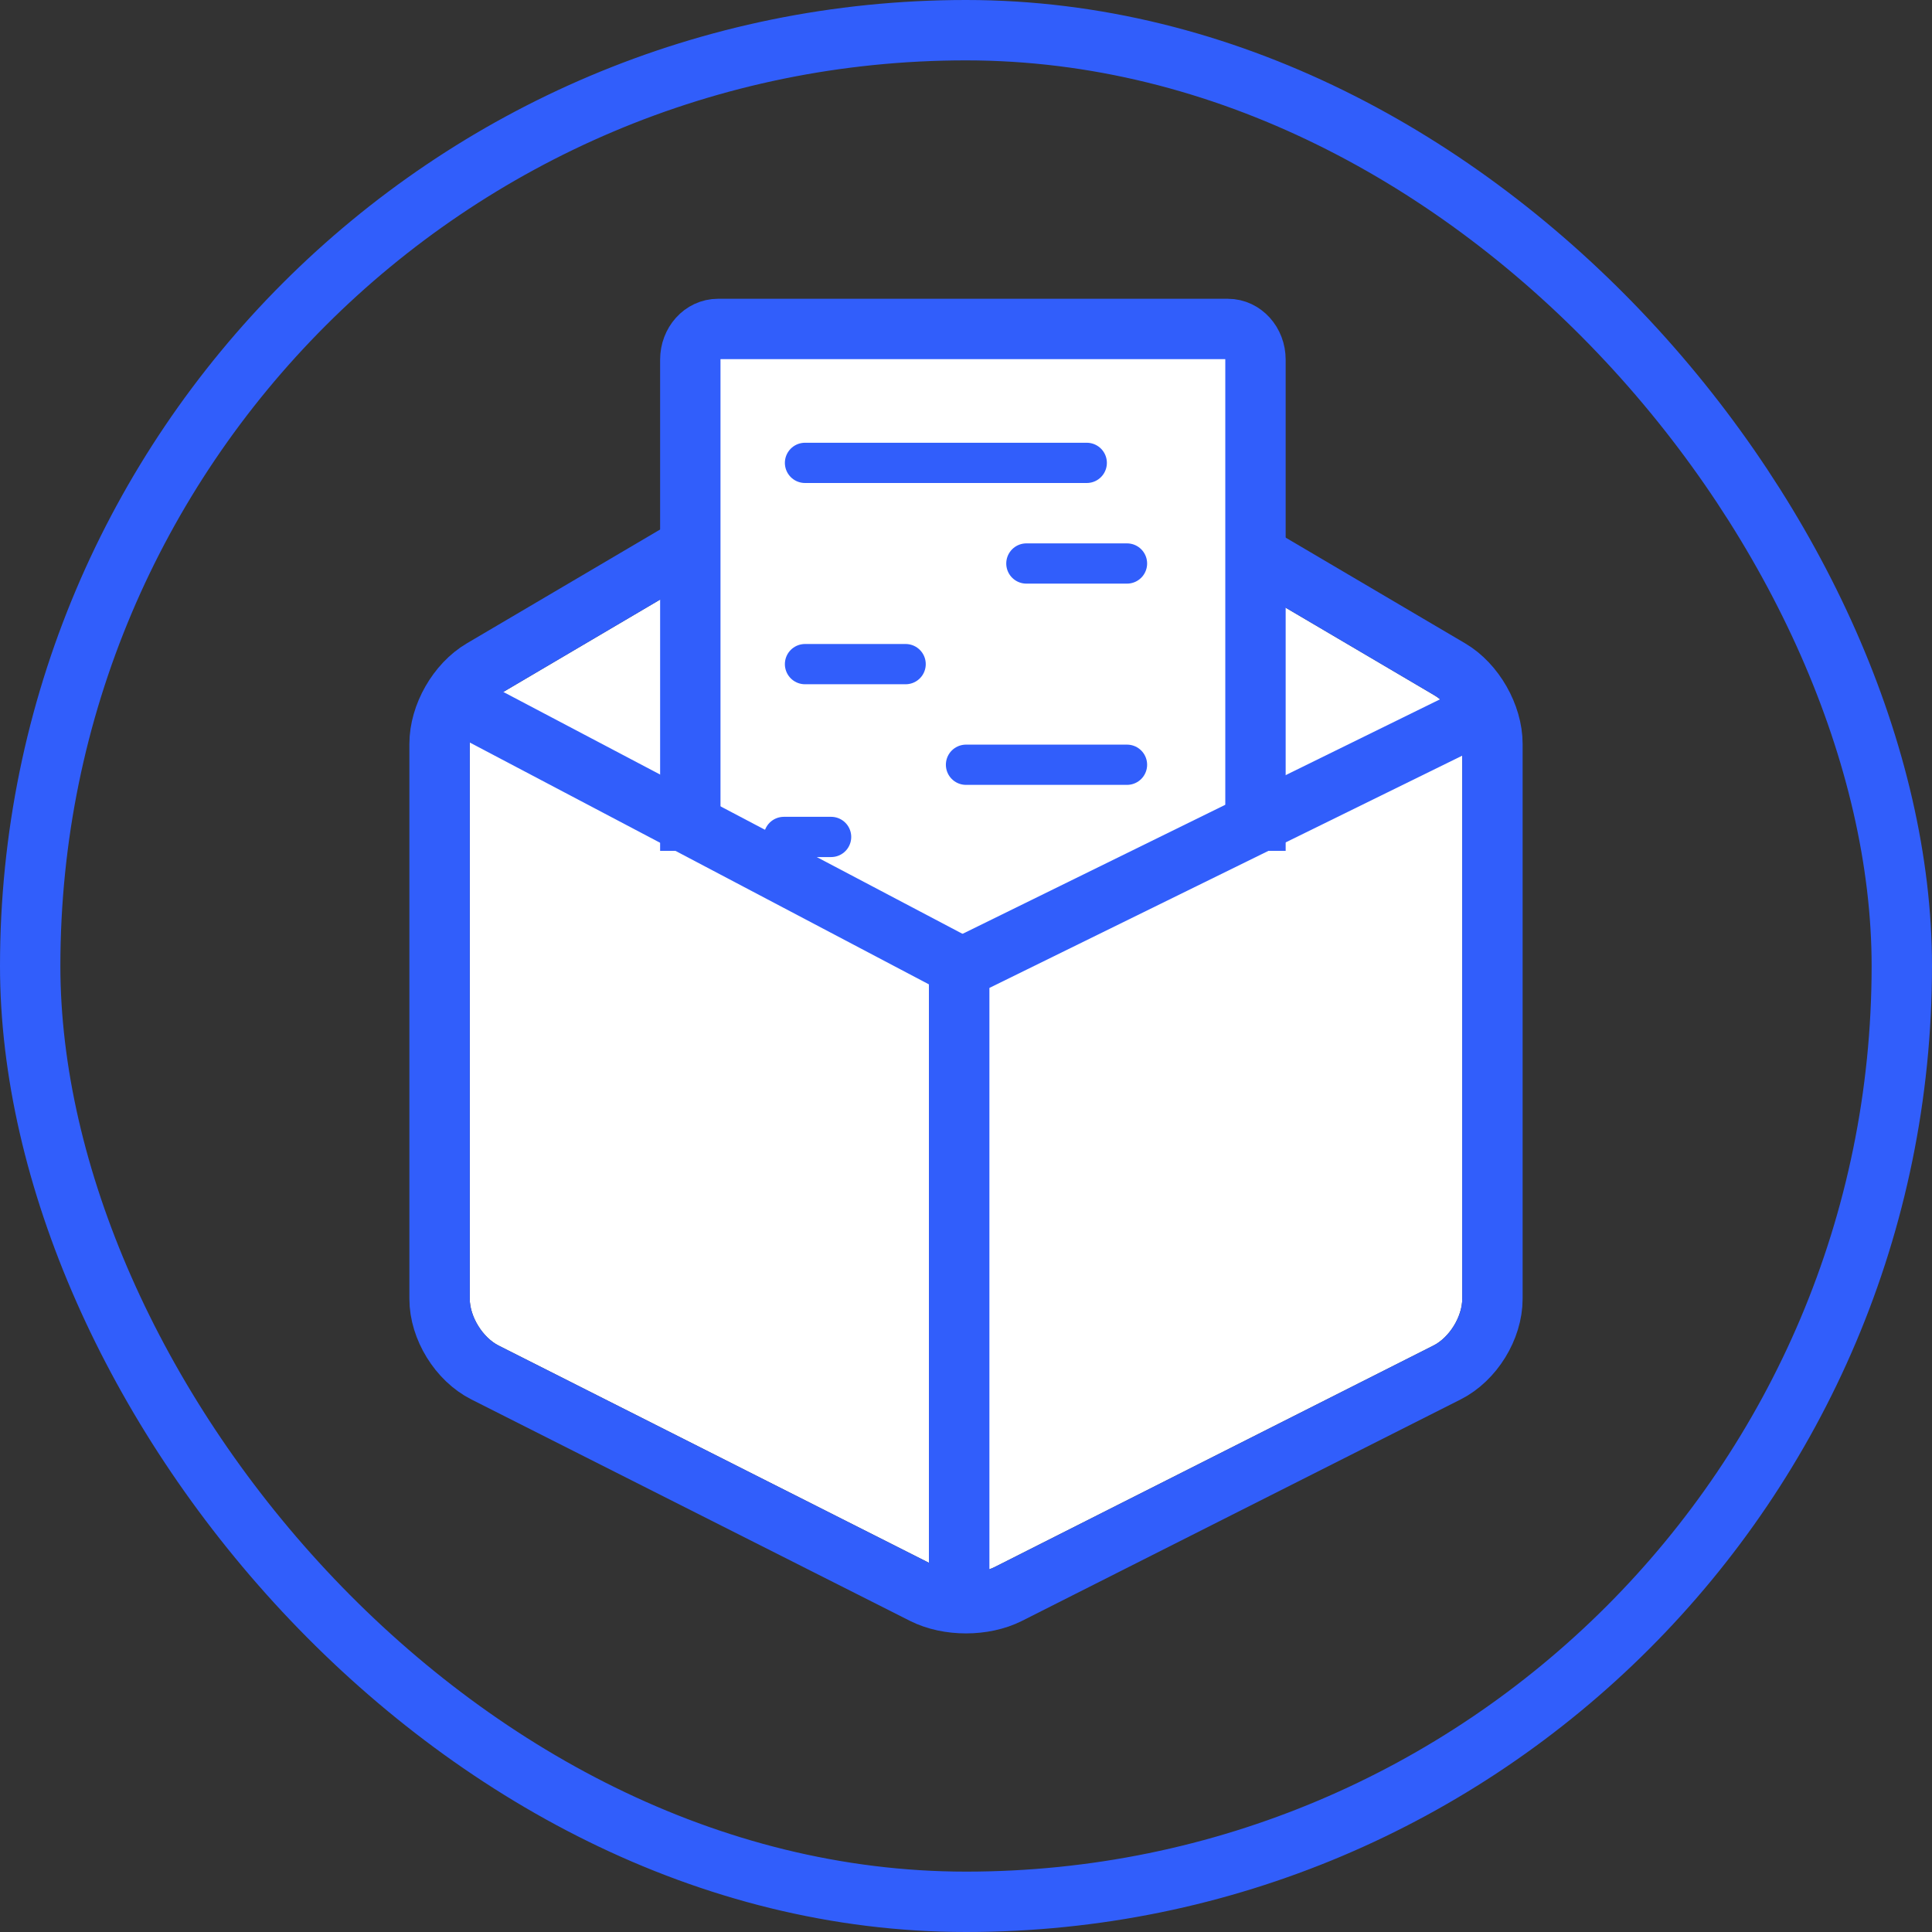 <?xml version="1.0" encoding="UTF-8"?> <svg xmlns="http://www.w3.org/2000/svg" xmlns:xlink="http://www.w3.org/1999/xlink" width="96px" height="96px" viewBox="0 0 96 96"><rect x="0" y="0" width="96" height="96" fill="#333333" stroke="none"/> <!-- Generator: Sketch 49.1 (51147) - http://www.bohemiancoding.com/sketch --> <title>Group 5</title> <desc>Created with Sketch.</desc> <defs> <path d="M0.342,20.964 C0.342,20.08 0.952,19.004 1.721,18.551 L23.621,5.653 C24.383,5.204 25.61,5.2 26.379,5.653 L48.279,18.551 C49.04,19 49.658,20.079 49.658,20.964 L49.658,48.537 C49.658,49.421 49.023,50.458 48.225,50.86 L26.432,61.862 C25.641,62.262 24.366,62.265 23.568,61.862 L1.775,50.86 C0.984,50.461 0.342,49.422 0.342,48.537 L0.342,20.964 Z" id="path-1"></path> </defs> <g id="Page-1" stroke="none" stroke-width="1" fill="none" fill-rule="evenodd"> <g id="Artboard" transform="translate(-1107, -74)"> <g id="Group-5" transform="translate(1107, 74)"> <rect id="Rectangle" stroke="#315EFB" stroke-width="3" x="1.5" y="1.5" width="93" height="93" rx="46.5"></rect> <g id="Group" transform="translate(23, 16)"> <g id="Rectangle-43" stroke-linecap="round"> <use fill="#FFFFFF" fill-rule="evenodd" xlink:href="#path-1"></use> <path stroke="#315EFB" stroke-width="3" d="M-1.158,20.964 C-1.158,19.546 -0.265,17.98 0.96,17.259 L22.86,4.36 C24.093,3.634 25.903,3.632 27.14,4.36 L49.04,17.259 C50.26,17.977 51.158,19.548 51.158,20.964 L51.158,48.537 C51.158,49.989 50.202,51.543 48.901,52.199 L27.108,63.201 C25.89,63.816 24.113,63.818 22.892,63.201 L1.099,52.199 C-0.197,51.545 -1.158,49.988 -1.158,48.537 L-1.158,20.964 Z"></path> </g> <path d="M11.301,26.279 L11.301,1.871 C11.301,1.029 11.914,0.346 12.675,0.346 L38.01,0.346 C38.769,0.346 39.384,1.025 39.384,1.871 L39.384,26.279" id="Rectangle-46" stroke="#315EFB" stroke-width="3" fill="#FFFFFF"></path> <g id="Path-38-+-Path-38-Copy" transform="translate(0, 19.363)" stroke="#315EFB" stroke-width="3"> <polyline id="Path-38" points="0.652 0 24.658 12.645 24.658 43.568"></polyline> </g> <g id="Path-38-+-Path-38-Copy-2" transform="translate(37.069, 41.346) scale(-1, 1) translate(-37.069, -41.346) translate(24.138, 19.363)" stroke="#315EFB" stroke-width="3"> <polyline id="Path-38" points="0 0.346 25.342 12.794 25.342 43.568"></polyline> </g> <path d="M15.949,25.587 L18.297,25.587" id="Line-Copy-31" stroke="#315EFB" stroke-width="2" stroke-linecap="round"></path> <path d="M17,7 L31,7" id="Line-Copy-32" stroke="#315EFB" stroke-width="2" stroke-linecap="round"></path> <path d="M28,12 L33,12" id="Line-Copy-32" stroke="#315EFB" stroke-width="2" stroke-linecap="round"></path> <path d="M17,17 L22,17" id="Line-Copy-32" stroke="#315EFB" stroke-width="2" stroke-linecap="round"></path> <path d="M25,22 L33,22" id="Line-Copy-32" stroke="#315EFB" stroke-width="2" stroke-linecap="round"></path> </g> </g> </g> </g> </svg> 